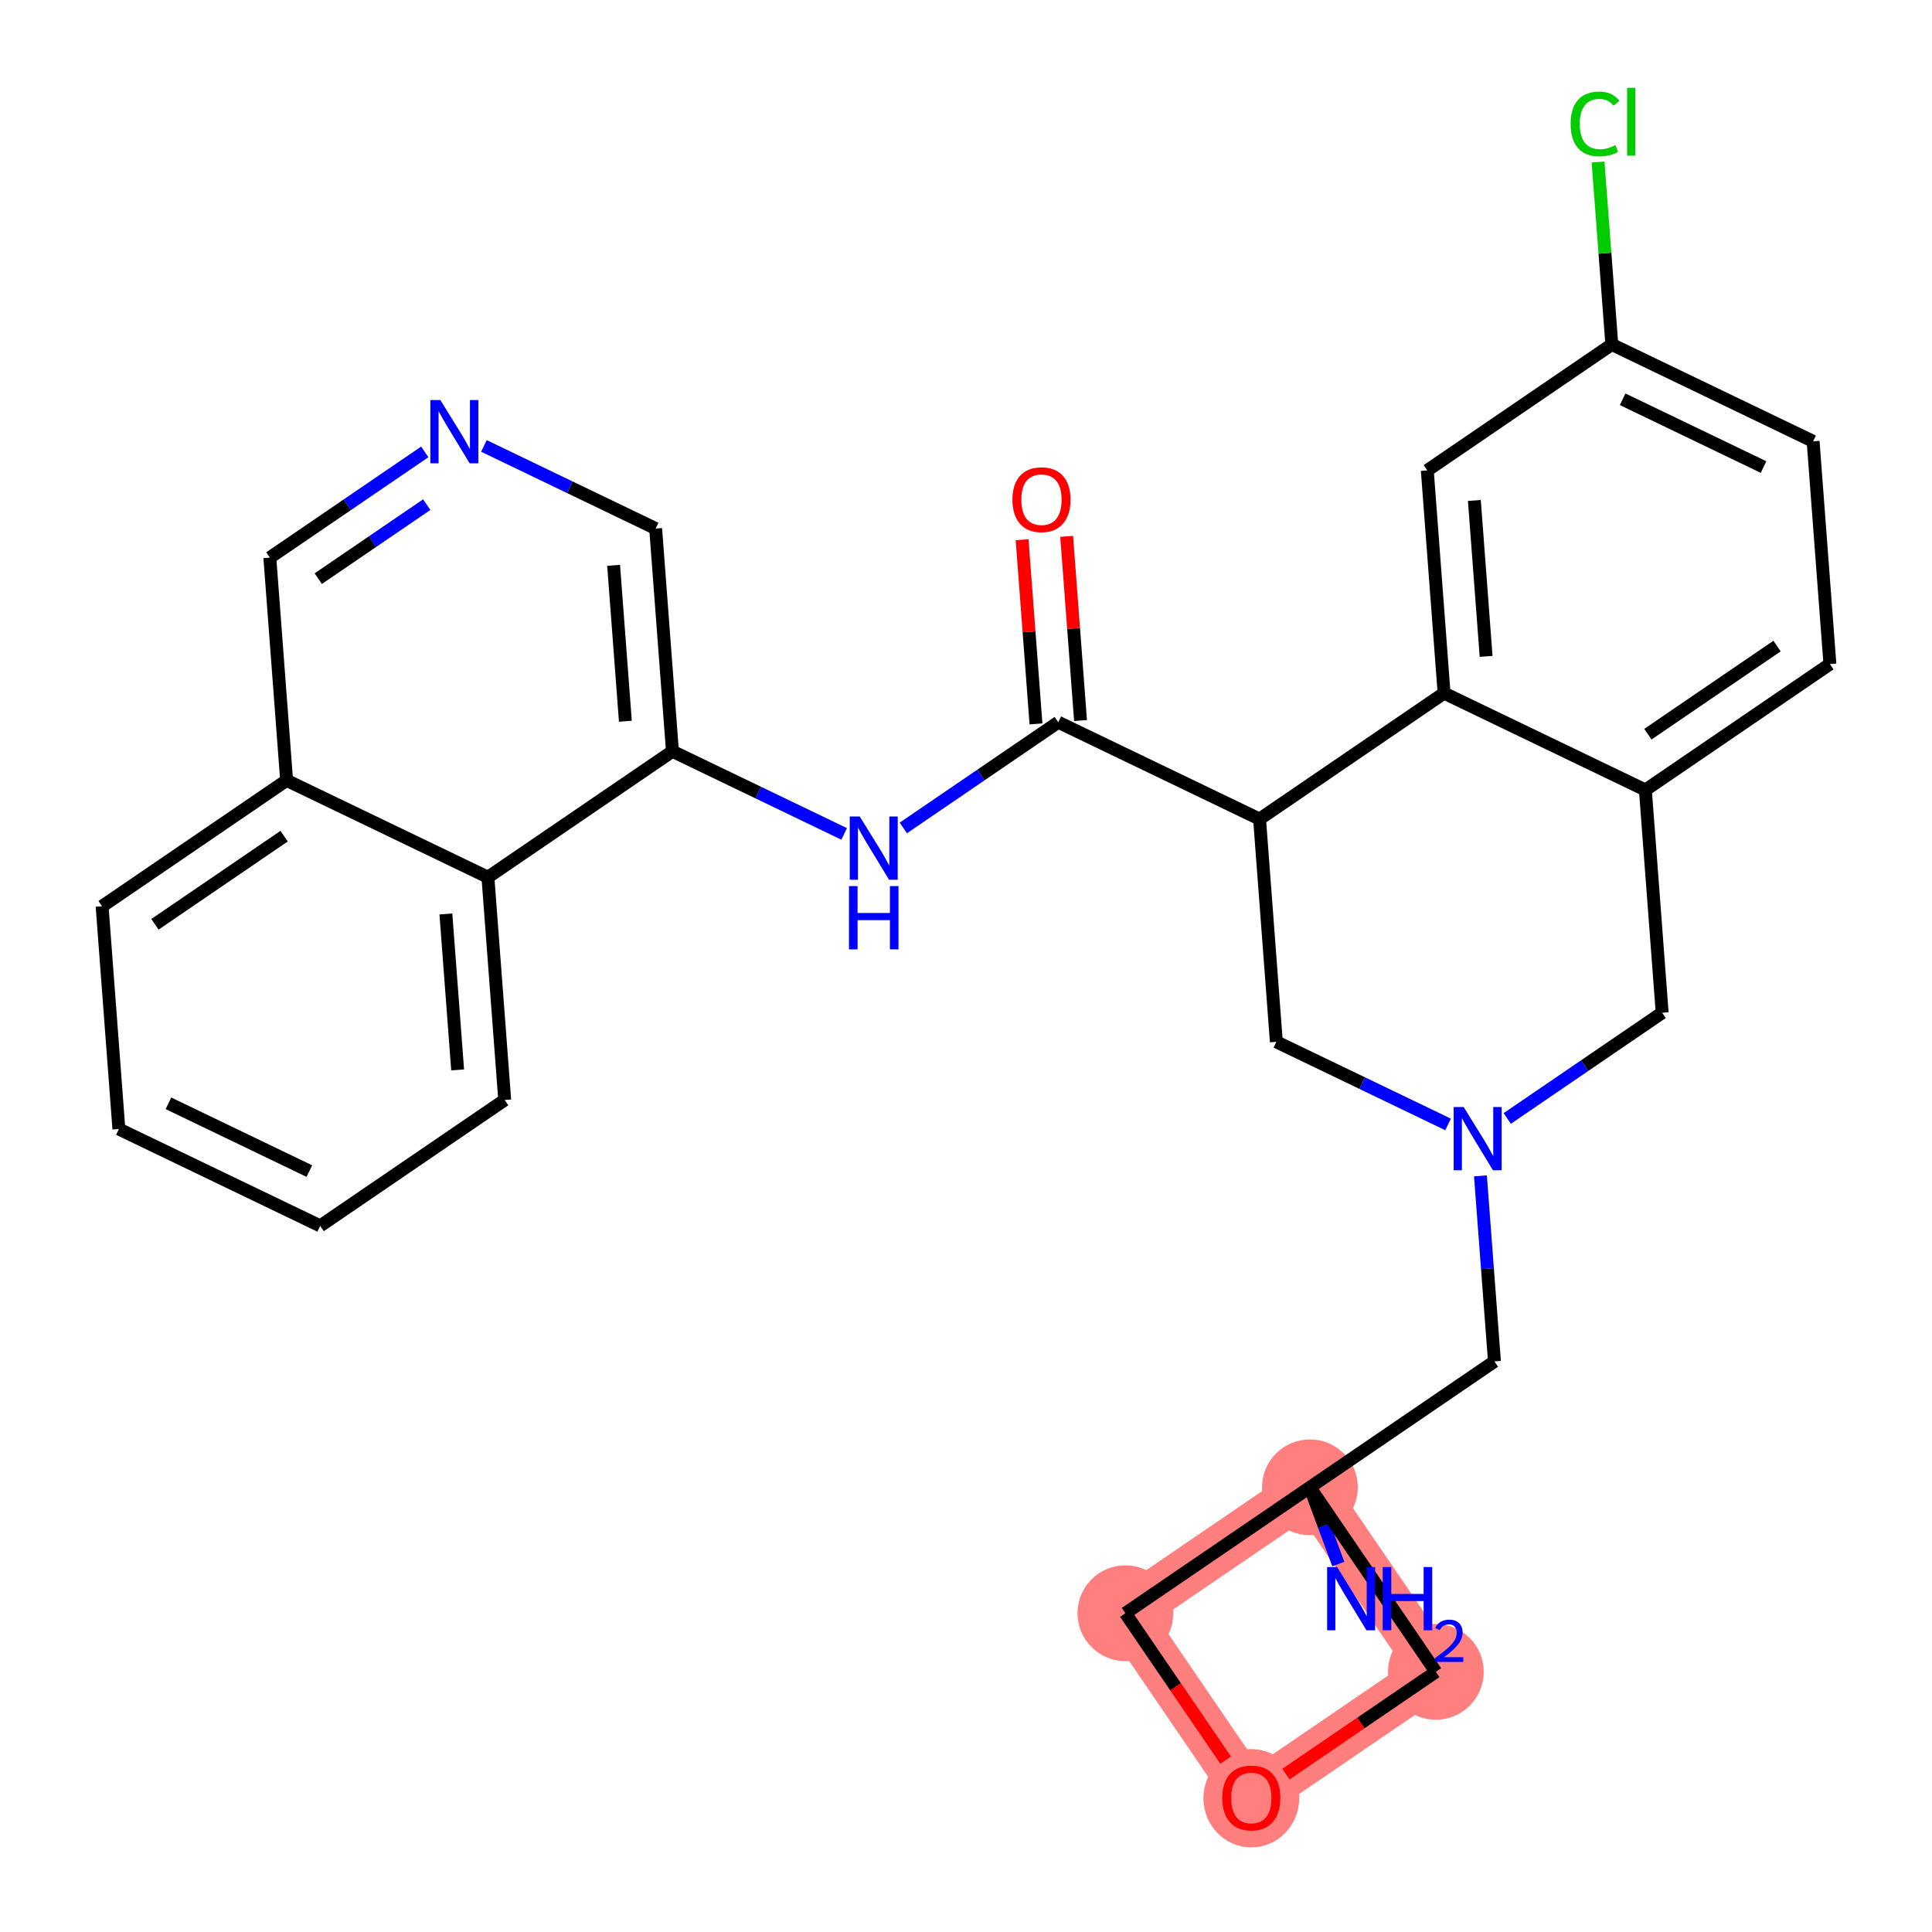 <?xml version='1.0' encoding='iso-8859-1'?>
<svg version='1.1' baseProfile='full'
              xmlns='http://www.w3.org/2000/svg'
                      xmlns:rdkit='http://www.rdkit.org/xml'
                      xmlns:xlink='http://www.w3.org/1999/xlink'
                  xml:space='preserve'
width='300px' height='300px' viewBox='0 0 300 300'>
<!-- END OF HEADER -->
<rect style='opacity:1.0;fill:#FFFFFF;stroke:none' width='300' height='300' x='0' y='0'> </rect>
<rect style='opacity:1.0;fill:#FFFFFF;stroke:none' width='300' height='300' x='0' y='0'> </rect>
<path d='M 203.404,230.951 L 222.956,259.603' style='fill:none;fill-rule:evenodd;stroke:#FF7F7F;stroke-width:7.4px;stroke-linecap:butt;stroke-linejoin:miter;stroke-opacity:1' />
<path d='M 203.404,230.951 L 174.752,250.503' style='fill:none;fill-rule:evenodd;stroke:#FF7F7F;stroke-width:7.4px;stroke-linecap:butt;stroke-linejoin:miter;stroke-opacity:1' />
<path d='M 222.956,259.603 L 194.304,279.155' style='fill:none;fill-rule:evenodd;stroke:#FF7F7F;stroke-width:7.4px;stroke-linecap:butt;stroke-linejoin:miter;stroke-opacity:1' />
<path d='M 194.304,279.155 L 174.752,250.503' style='fill:none;fill-rule:evenodd;stroke:#FF7F7F;stroke-width:7.4px;stroke-linecap:butt;stroke-linejoin:miter;stroke-opacity:1' />
<ellipse cx='203.404' cy='230.951' rx='6.937' ry='6.937'  style='fill:#FF7F7F;fill-rule:evenodd;stroke:#FF7F7F;stroke-width:1.0px;stroke-linecap:butt;stroke-linejoin:miter;stroke-opacity:1' />
<ellipse cx='222.956' cy='259.603' rx='6.937' ry='6.937'  style='fill:#FF7F7F;fill-rule:evenodd;stroke:#FF7F7F;stroke-width:1.0px;stroke-linecap:butt;stroke-linejoin:miter;stroke-opacity:1' />
<ellipse cx='194.304' cy='279.231' rx='6.937' ry='7.133'  style='fill:#FF7F7F;fill-rule:evenodd;stroke:#FF7F7F;stroke-width:1.0px;stroke-linecap:butt;stroke-linejoin:miter;stroke-opacity:1' />
<ellipse cx='174.752' cy='250.503' rx='6.937' ry='6.937'  style='fill:#FF7F7F;fill-rule:evenodd;stroke:#FF7F7F;stroke-width:1.0px;stroke-linecap:butt;stroke-linejoin:miter;stroke-opacity:1' />
<path class='bond-0 atom-0 atom-1' d='M 207.813,242.867 L 205.608,236.909' style='fill:none;fill-rule:evenodd;stroke:#0000FF;stroke-width:2.0px;stroke-linecap:butt;stroke-linejoin:miter;stroke-opacity:1' />
<path class='bond-0 atom-0 atom-1' d='M 205.608,236.909 L 203.404,230.951' style='fill:none;fill-rule:evenodd;stroke:#000000;stroke-width:2.0px;stroke-linecap:butt;stroke-linejoin:miter;stroke-opacity:1' />
<path class='bond-1 atom-1 atom-2' d='M 203.404,230.951 L 232.056,211.399' style='fill:none;fill-rule:evenodd;stroke:#000000;stroke-width:2.0px;stroke-linecap:butt;stroke-linejoin:miter;stroke-opacity:1' />
<path class='bond-26 atom-1 atom-27' d='M 203.404,230.951 L 222.956,259.603' style='fill:none;fill-rule:evenodd;stroke:#000000;stroke-width:2.0px;stroke-linecap:butt;stroke-linejoin:miter;stroke-opacity:1' />
<path class='bond-29 atom-29 atom-1' d='M 174.752,250.503 L 203.404,230.951' style='fill:none;fill-rule:evenodd;stroke:#000000;stroke-width:2.0px;stroke-linecap:butt;stroke-linejoin:miter;stroke-opacity:1' />
<path class='bond-2 atom-2 atom-3' d='M 232.056,211.399 L 230.97,196.994' style='fill:none;fill-rule:evenodd;stroke:#000000;stroke-width:2.0px;stroke-linecap:butt;stroke-linejoin:miter;stroke-opacity:1' />
<path class='bond-2 atom-2 atom-3' d='M 230.97,196.994 L 229.884,182.589' style='fill:none;fill-rule:evenodd;stroke:#0000FF;stroke-width:2.0px;stroke-linecap:butt;stroke-linejoin:miter;stroke-opacity:1' />
<path class='bond-3 atom-3 atom-4' d='M 234.042,173.676 L 246.071,165.467' style='fill:none;fill-rule:evenodd;stroke:#0000FF;stroke-width:2.0px;stroke-linecap:butt;stroke-linejoin:miter;stroke-opacity:1' />
<path class='bond-3 atom-3 atom-4' d='M 246.071,165.467 L 258.101,157.258' style='fill:none;fill-rule:evenodd;stroke:#000000;stroke-width:2.0px;stroke-linecap:butt;stroke-linejoin:miter;stroke-opacity:1' />
<path class='bond-30 atom-26 atom-3' d='M 198.191,161.773 L 211.524,168.187' style='fill:none;fill-rule:evenodd;stroke:#000000;stroke-width:2.0px;stroke-linecap:butt;stroke-linejoin:miter;stroke-opacity:1' />
<path class='bond-30 atom-26 atom-3' d='M 211.524,168.187 L 224.856,174.601' style='fill:none;fill-rule:evenodd;stroke:#0000FF;stroke-width:2.0px;stroke-linecap:butt;stroke-linejoin:miter;stroke-opacity:1' />
<path class='bond-4 atom-4 atom-5' d='M 258.101,157.258 L 255.494,122.669' style='fill:none;fill-rule:evenodd;stroke:#000000;stroke-width:2.0px;stroke-linecap:butt;stroke-linejoin:miter;stroke-opacity:1' />
<path class='bond-5 atom-5 atom-6' d='M 255.494,122.669 L 284.146,103.117' style='fill:none;fill-rule:evenodd;stroke:#000000;stroke-width:2.0px;stroke-linecap:butt;stroke-linejoin:miter;stroke-opacity:1' />
<path class='bond-5 atom-5 atom-6' d='M 255.882,114.006 L 275.938,100.32' style='fill:none;fill-rule:evenodd;stroke:#000000;stroke-width:2.0px;stroke-linecap:butt;stroke-linejoin:miter;stroke-opacity:1' />
<path class='bond-31 atom-11 atom-5' d='M 224.236,107.632 L 255.494,122.669' style='fill:none;fill-rule:evenodd;stroke:#000000;stroke-width:2.0px;stroke-linecap:butt;stroke-linejoin:miter;stroke-opacity:1' />
<path class='bond-6 atom-6 atom-7' d='M 284.146,103.117 L 281.539,68.528' style='fill:none;fill-rule:evenodd;stroke:#000000;stroke-width:2.0px;stroke-linecap:butt;stroke-linejoin:miter;stroke-opacity:1' />
<path class='bond-7 atom-7 atom-8' d='M 281.539,68.528 L 250.281,53.491' style='fill:none;fill-rule:evenodd;stroke:#000000;stroke-width:2.0px;stroke-linecap:butt;stroke-linejoin:miter;stroke-opacity:1' />
<path class='bond-7 atom-7 atom-8' d='M 273.843,72.524 L 251.962,61.998' style='fill:none;fill-rule:evenodd;stroke:#000000;stroke-width:2.0px;stroke-linecap:butt;stroke-linejoin:miter;stroke-opacity:1' />
<path class='bond-8 atom-8 atom-9' d='M 250.281,53.491 L 249.214,39.325' style='fill:none;fill-rule:evenodd;stroke:#000000;stroke-width:2.0px;stroke-linecap:butt;stroke-linejoin:miter;stroke-opacity:1' />
<path class='bond-8 atom-8 atom-9' d='M 249.214,39.325 L 248.146,25.159' style='fill:none;fill-rule:evenodd;stroke:#00CC00;stroke-width:2.0px;stroke-linecap:butt;stroke-linejoin:miter;stroke-opacity:1' />
<path class='bond-9 atom-8 atom-10' d='M 250.281,53.491 L 221.629,73.043' style='fill:none;fill-rule:evenodd;stroke:#000000;stroke-width:2.0px;stroke-linecap:butt;stroke-linejoin:miter;stroke-opacity:1' />
<path class='bond-10 atom-10 atom-11' d='M 221.629,73.043 L 224.236,107.632' style='fill:none;fill-rule:evenodd;stroke:#000000;stroke-width:2.0px;stroke-linecap:butt;stroke-linejoin:miter;stroke-opacity:1' />
<path class='bond-10 atom-10 atom-11' d='M 228.938,77.71 L 230.763,101.922' style='fill:none;fill-rule:evenodd;stroke:#000000;stroke-width:2.0px;stroke-linecap:butt;stroke-linejoin:miter;stroke-opacity:1' />
<path class='bond-11 atom-11 atom-12' d='M 224.236,107.632 L 195.584,127.184' style='fill:none;fill-rule:evenodd;stroke:#000000;stroke-width:2.0px;stroke-linecap:butt;stroke-linejoin:miter;stroke-opacity:1' />
<path class='bond-12 atom-12 atom-13' d='M 195.584,127.184 L 164.326,112.147' style='fill:none;fill-rule:evenodd;stroke:#000000;stroke-width:2.0px;stroke-linecap:butt;stroke-linejoin:miter;stroke-opacity:1' />
<path class='bond-25 atom-12 atom-26' d='M 195.584,127.184 L 198.191,161.773' style='fill:none;fill-rule:evenodd;stroke:#000000;stroke-width:2.0px;stroke-linecap:butt;stroke-linejoin:miter;stroke-opacity:1' />
<path class='bond-13 atom-13 atom-14' d='M 167.785,111.886 L 166.707,97.585' style='fill:none;fill-rule:evenodd;stroke:#000000;stroke-width:2.0px;stroke-linecap:butt;stroke-linejoin:miter;stroke-opacity:1' />
<path class='bond-13 atom-13 atom-14' d='M 166.707,97.585 L 165.629,83.284' style='fill:none;fill-rule:evenodd;stroke:#FF0000;stroke-width:2.0px;stroke-linecap:butt;stroke-linejoin:miter;stroke-opacity:1' />
<path class='bond-13 atom-13 atom-14' d='M 160.867,112.407 L 159.789,98.106' style='fill:none;fill-rule:evenodd;stroke:#000000;stroke-width:2.0px;stroke-linecap:butt;stroke-linejoin:miter;stroke-opacity:1' />
<path class='bond-13 atom-13 atom-14' d='M 159.789,98.106 L 158.712,83.805' style='fill:none;fill-rule:evenodd;stroke:#FF0000;stroke-width:2.0px;stroke-linecap:butt;stroke-linejoin:miter;stroke-opacity:1' />
<path class='bond-14 atom-13 atom-15' d='M 164.326,112.147 L 152.296,120.356' style='fill:none;fill-rule:evenodd;stroke:#000000;stroke-width:2.0px;stroke-linecap:butt;stroke-linejoin:miter;stroke-opacity:1' />
<path class='bond-14 atom-13 atom-15' d='M 152.296,120.356 L 140.267,128.564' style='fill:none;fill-rule:evenodd;stroke:#0000FF;stroke-width:2.0px;stroke-linecap:butt;stroke-linejoin:miter;stroke-opacity:1' />
<path class='bond-15 atom-15 atom-16' d='M 131.082,129.489 L 117.749,123.075' style='fill:none;fill-rule:evenodd;stroke:#0000FF;stroke-width:2.0px;stroke-linecap:butt;stroke-linejoin:miter;stroke-opacity:1' />
<path class='bond-15 atom-15 atom-16' d='M 117.749,123.075 L 104.416,116.661' style='fill:none;fill-rule:evenodd;stroke:#000000;stroke-width:2.0px;stroke-linecap:butt;stroke-linejoin:miter;stroke-opacity:1' />
<path class='bond-16 atom-16 atom-17' d='M 104.416,116.661 L 101.809,82.072' style='fill:none;fill-rule:evenodd;stroke:#000000;stroke-width:2.0px;stroke-linecap:butt;stroke-linejoin:miter;stroke-opacity:1' />
<path class='bond-16 atom-16 atom-17' d='M 97.107,111.994 L 95.282,87.782' style='fill:none;fill-rule:evenodd;stroke:#000000;stroke-width:2.0px;stroke-linecap:butt;stroke-linejoin:miter;stroke-opacity:1' />
<path class='bond-32 atom-25 atom-16' d='M 75.764,136.213 L 104.416,116.661' style='fill:none;fill-rule:evenodd;stroke:#000000;stroke-width:2.0px;stroke-linecap:butt;stroke-linejoin:miter;stroke-opacity:1' />
<path class='bond-17 atom-17 atom-18' d='M 101.809,82.072 L 88.476,75.658' style='fill:none;fill-rule:evenodd;stroke:#000000;stroke-width:2.0px;stroke-linecap:butt;stroke-linejoin:miter;stroke-opacity:1' />
<path class='bond-17 atom-17 atom-18' d='M 88.476,75.658 L 75.144,69.244' style='fill:none;fill-rule:evenodd;stroke:#0000FF;stroke-width:2.0px;stroke-linecap:butt;stroke-linejoin:miter;stroke-opacity:1' />
<path class='bond-18 atom-18 atom-19' d='M 65.958,70.169 L 53.929,78.378' style='fill:none;fill-rule:evenodd;stroke:#0000FF;stroke-width:2.0px;stroke-linecap:butt;stroke-linejoin:miter;stroke-opacity:1' />
<path class='bond-18 atom-18 atom-19' d='M 53.929,78.378 L 41.899,86.587' style='fill:none;fill-rule:evenodd;stroke:#000000;stroke-width:2.0px;stroke-linecap:butt;stroke-linejoin:miter;stroke-opacity:1' />
<path class='bond-18 atom-18 atom-19' d='M 66.26,78.362 L 57.839,84.108' style='fill:none;fill-rule:evenodd;stroke:#0000FF;stroke-width:2.0px;stroke-linecap:butt;stroke-linejoin:miter;stroke-opacity:1' />
<path class='bond-18 atom-18 atom-19' d='M 57.839,84.108 L 49.419,89.854' style='fill:none;fill-rule:evenodd;stroke:#000000;stroke-width:2.0px;stroke-linecap:butt;stroke-linejoin:miter;stroke-opacity:1' />
<path class='bond-19 atom-19 atom-20' d='M 41.899,86.587 L 44.506,121.176' style='fill:none;fill-rule:evenodd;stroke:#000000;stroke-width:2.0px;stroke-linecap:butt;stroke-linejoin:miter;stroke-opacity:1' />
<path class='bond-20 atom-20 atom-21' d='M 44.506,121.176 L 15.854,140.728' style='fill:none;fill-rule:evenodd;stroke:#000000;stroke-width:2.0px;stroke-linecap:butt;stroke-linejoin:miter;stroke-opacity:1' />
<path class='bond-20 atom-20 atom-21' d='M 44.118,129.839 L 24.062,143.525' style='fill:none;fill-rule:evenodd;stroke:#000000;stroke-width:2.0px;stroke-linecap:butt;stroke-linejoin:miter;stroke-opacity:1' />
<path class='bond-33 atom-25 atom-20' d='M 75.764,136.213 L 44.506,121.176' style='fill:none;fill-rule:evenodd;stroke:#000000;stroke-width:2.0px;stroke-linecap:butt;stroke-linejoin:miter;stroke-opacity:1' />
<path class='bond-21 atom-21 atom-22' d='M 15.854,140.728 L 18.46,175.317' style='fill:none;fill-rule:evenodd;stroke:#000000;stroke-width:2.0px;stroke-linecap:butt;stroke-linejoin:miter;stroke-opacity:1' />
<path class='bond-22 atom-22 atom-23' d='M 18.46,175.317 L 49.719,190.354' style='fill:none;fill-rule:evenodd;stroke:#000000;stroke-width:2.0px;stroke-linecap:butt;stroke-linejoin:miter;stroke-opacity:1' />
<path class='bond-22 atom-22 atom-23' d='M 26.157,171.321 L 48.038,181.847' style='fill:none;fill-rule:evenodd;stroke:#000000;stroke-width:2.0px;stroke-linecap:butt;stroke-linejoin:miter;stroke-opacity:1' />
<path class='bond-23 atom-23 atom-24' d='M 49.719,190.354 L 78.371,170.802' style='fill:none;fill-rule:evenodd;stroke:#000000;stroke-width:2.0px;stroke-linecap:butt;stroke-linejoin:miter;stroke-opacity:1' />
<path class='bond-24 atom-24 atom-25' d='M 78.371,170.802 L 75.764,136.213' style='fill:none;fill-rule:evenodd;stroke:#000000;stroke-width:2.0px;stroke-linecap:butt;stroke-linejoin:miter;stroke-opacity:1' />
<path class='bond-24 atom-24 atom-25' d='M 71.062,166.135 L 69.237,141.923' style='fill:none;fill-rule:evenodd;stroke:#000000;stroke-width:2.0px;stroke-linecap:butt;stroke-linejoin:miter;stroke-opacity:1' />
<path class='bond-27 atom-27 atom-28' d='M 222.956,259.603 L 211.318,267.544' style='fill:none;fill-rule:evenodd;stroke:#000000;stroke-width:2.0px;stroke-linecap:butt;stroke-linejoin:miter;stroke-opacity:1' />
<path class='bond-27 atom-27 atom-28' d='M 211.318,267.544 L 199.68,275.486' style='fill:none;fill-rule:evenodd;stroke:#FF0000;stroke-width:2.0px;stroke-linecap:butt;stroke-linejoin:miter;stroke-opacity:1' />
<path class='bond-28 atom-28 atom-29' d='M 190.323,273.32 L 182.537,261.912' style='fill:none;fill-rule:evenodd;stroke:#FF0000;stroke-width:2.0px;stroke-linecap:butt;stroke-linejoin:miter;stroke-opacity:1' />
<path class='bond-28 atom-28 atom-29' d='M 182.537,261.912 L 174.752,250.503' style='fill:none;fill-rule:evenodd;stroke:#000000;stroke-width:2.0px;stroke-linecap:butt;stroke-linejoin:miter;stroke-opacity:1' />
<path  class='atom-0' d='M 207.63 243.328
L 210.849 248.531
Q 211.168 249.044, 211.681 249.974
Q 212.195 250.904, 212.222 250.959
L 212.222 243.328
L 213.527 243.328
L 213.527 253.151
L 212.181 253.151
L 208.726 247.463
Q 208.324 246.797, 207.893 246.033
Q 207.477 245.27, 207.352 245.034
L 207.352 253.151
L 206.076 253.151
L 206.076 243.328
L 207.63 243.328
' fill='#0000FF'/>
<path  class='atom-0' d='M 214.706 243.328
L 216.038 243.328
L 216.038 247.504
L 221.061 247.504
L 221.061 243.328
L 222.393 243.328
L 222.393 253.151
L 221.061 253.151
L 221.061 248.614
L 216.038 248.614
L 216.038 253.151
L 214.706 253.151
L 214.706 243.328
' fill='#0000FF'/>
<path  class='atom-0' d='M 222.869 252.807
Q 223.107 252.193, 223.675 251.854
Q 224.242 251.506, 225.03 251.506
Q 226.01 251.506, 226.559 252.037
Q 227.109 252.569, 227.109 253.512
Q 227.109 254.473, 226.394 255.371
Q 225.689 256.268, 224.224 257.33
L 227.219 257.33
L 227.219 258.063
L 222.85 258.063
L 222.85 257.449
Q 224.059 256.589, 224.774 255.948
Q 225.497 255.307, 225.845 254.73
Q 226.193 254.153, 226.193 253.558
Q 226.193 252.935, 225.882 252.587
Q 225.57 252.239, 225.03 252.239
Q 224.508 252.239, 224.16 252.449
Q 223.812 252.66, 223.565 253.127
L 222.869 252.807
' fill='#0000FF'/>
<path  class='atom-3' d='M 227.278 171.898
L 230.497 177.101
Q 230.816 177.615, 231.329 178.544
Q 231.842 179.474, 231.87 179.53
L 231.87 171.898
L 233.174 171.898
L 233.174 181.722
L 231.829 181.722
L 228.374 176.033
Q 227.971 175.367, 227.541 174.604
Q 227.125 173.841, 227 173.605
L 227 181.722
L 225.724 181.722
L 225.724 171.898
L 227.278 171.898
' fill='#0000FF'/>
<path  class='atom-9' d='M 243.887 19.242
Q 243.887 16.8, 245.025 15.523
Q 246.176 14.233, 248.355 14.233
Q 250.38 14.233, 251.462 15.662
L 250.547 16.411
Q 249.756 15.371, 248.355 15.371
Q 246.87 15.371, 246.079 16.37
Q 245.302 17.355, 245.302 19.242
Q 245.302 21.184, 246.107 22.183
Q 246.925 23.182, 248.507 23.182
Q 249.589 23.182, 250.852 22.53
L 251.241 23.571
Q 250.727 23.904, 249.95 24.098
Q 249.173 24.292, 248.313 24.292
Q 246.176 24.292, 245.025 22.988
Q 243.887 21.684, 243.887 19.242
' fill='#00CC00'/>
<path  class='atom-9' d='M 252.656 13.636
L 253.932 13.636
L 253.932 24.167
L 252.656 24.167
L 252.656 13.636
' fill='#00CC00'/>
<path  class='atom-14' d='M 157.21 77.585
Q 157.21 75.227, 158.376 73.908
Q 159.541 72.59, 161.719 72.59
Q 163.898 72.59, 165.063 73.908
Q 166.229 75.227, 166.229 77.585
Q 166.229 79.972, 165.049 81.331
Q 163.87 82.677, 161.719 82.677
Q 159.555 82.677, 158.376 81.331
Q 157.21 79.986, 157.21 77.585
M 161.719 81.567
Q 163.218 81.567, 164.023 80.568
Q 164.841 79.555, 164.841 77.585
Q 164.841 75.657, 164.023 74.685
Q 163.218 73.7, 161.719 73.7
Q 160.221 73.7, 159.402 74.671
Q 158.598 75.643, 158.598 77.585
Q 158.598 79.569, 159.402 80.568
Q 160.221 81.567, 161.719 81.567
' fill='#FF0000'/>
<path  class='atom-15' d='M 133.503 126.787
L 136.722 131.99
Q 137.041 132.503, 137.554 133.433
Q 138.068 134.362, 138.095 134.418
L 138.095 126.787
L 139.4 126.787
L 139.4 136.61
L 138.054 136.61
L 134.599 130.921
Q 134.196 130.255, 133.766 129.492
Q 133.35 128.729, 133.225 128.493
L 133.225 136.61
L 131.949 136.61
L 131.949 126.787
L 133.503 126.787
' fill='#0000FF'/>
<path  class='atom-15' d='M 131.831 137.592
L 133.163 137.592
L 133.163 141.769
L 138.185 141.769
L 138.185 137.592
L 139.517 137.592
L 139.517 147.416
L 138.185 147.416
L 138.185 142.879
L 133.163 142.879
L 133.163 147.416
L 131.831 147.416
L 131.831 137.592
' fill='#0000FF'/>
<path  class='atom-18' d='M 68.38 62.123
L 71.599 67.326
Q 71.918 67.84, 72.431 68.769
Q 72.944 69.699, 72.972 69.754
L 72.972 62.123
L 74.276 62.123
L 74.276 71.947
L 72.93 71.947
L 69.476 66.258
Q 69.073 65.592, 68.643 64.829
Q 68.227 64.066, 68.102 63.83
L 68.102 71.947
L 66.826 71.947
L 66.826 62.123
L 68.38 62.123
' fill='#0000FF'/>
<path  class='atom-28' d='M 189.795 279.182
Q 189.795 276.824, 190.96 275.506
Q 192.126 274.188, 194.304 274.188
Q 196.482 274.188, 197.648 275.506
Q 198.813 276.824, 198.813 279.182
Q 198.813 281.569, 197.634 282.929
Q 196.454 284.275, 194.304 284.275
Q 192.139 284.275, 190.96 282.929
Q 189.795 281.583, 189.795 279.182
M 194.304 283.165
Q 195.802 283.165, 196.607 282.166
Q 197.426 281.153, 197.426 279.182
Q 197.426 277.254, 196.607 276.283
Q 195.802 275.298, 194.304 275.298
Q 192.805 275.298, 191.987 276.269
Q 191.182 277.24, 191.182 279.182
Q 191.182 281.167, 191.987 282.166
Q 192.805 283.165, 194.304 283.165
' fill='#FF0000'/>
</svg>
